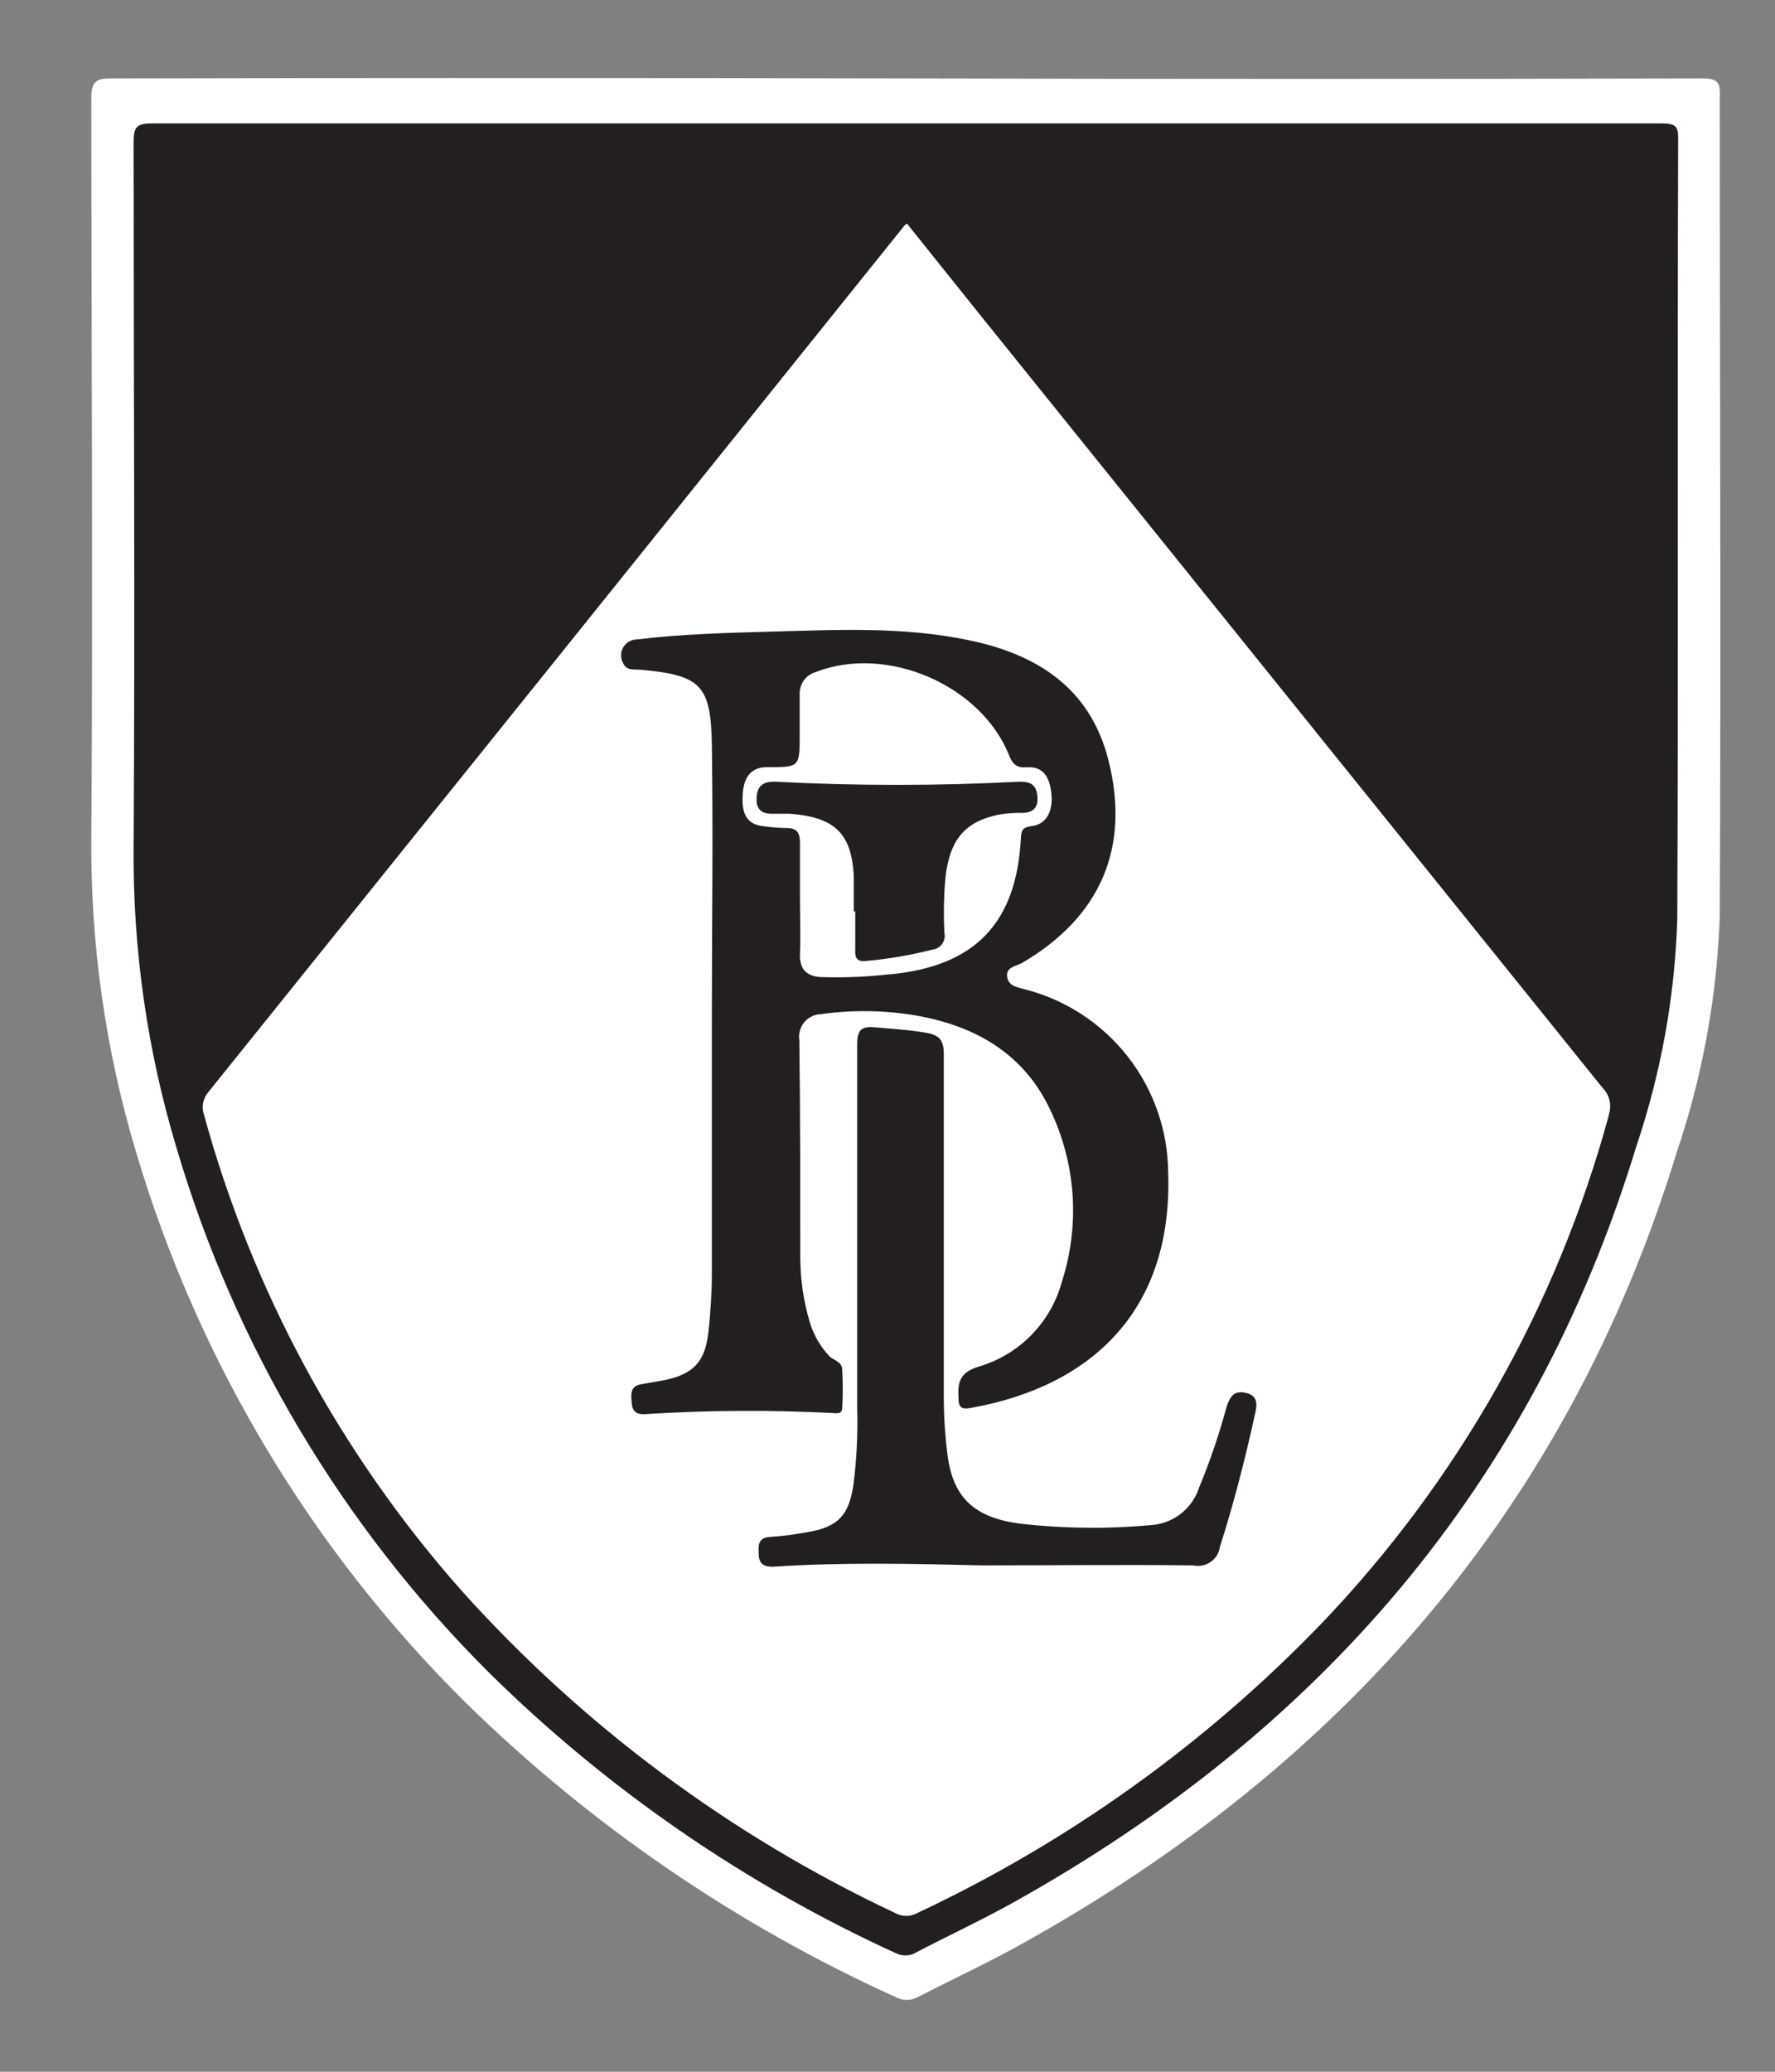 <svg width="48" height="56" viewBox="0 0 48 56" fill="none" xmlns="http://www.w3.org/2000/svg">
<rect x="0" y="0" width="48" height="56" fill="#808080" stroke="none"/>
<path d="M46.041 2.12C38.873 2.137 31.705 2.137 24.537 2.12C17.369 2.104 10.186 2.104 2.989 2.12C2.584 2.12 2.47 2.226 2.47 2.639C2.47 9.303 2.515 15.968 2.47 22.628C2.443 25.518 2.853 28.396 3.686 31.164C5.361 36.788 8.426 41.901 12.598 46.028C15.975 49.335 19.904 52.026 24.209 53.976C24.304 54.03 24.41 54.058 24.519 54.058C24.628 54.058 24.735 54.03 24.829 53.976C25.741 53.507 26.676 53.073 27.576 52.575C36.306 47.737 42.403 40.741 45.34 31.156C46.04 29.09 46.433 26.934 46.507 24.755C46.54 17.381 46.507 10.004 46.507 2.627C46.532 2.218 46.438 2.12 46.041 2.12Z" fill="white"/>
<path d="M44.923 3.336C38.131 3.336 31.335 3.336 24.537 3.336C17.739 3.336 10.928 3.336 4.103 3.336C3.698 3.336 3.613 3.437 3.613 3.83C3.613 10.187 3.653 16.547 3.613 22.903C3.59 25.661 3.983 28.406 4.779 31.046C6.366 36.407 9.275 41.283 13.238 45.226C16.432 48.372 20.152 50.934 24.229 52.797C24.32 52.841 24.42 52.86 24.52 52.854C24.62 52.847 24.716 52.815 24.801 52.761C25.668 52.307 26.555 51.898 27.41 51.42C35.686 46.806 41.467 40.129 44.251 30.982C44.916 29.012 45.288 26.954 45.357 24.876C45.389 17.839 45.357 10.802 45.381 3.765C45.389 3.405 45.304 3.336 44.923 3.336ZM43.505 30.151C42.1 35.303 39.431 40.022 35.739 43.881C32.602 47.137 28.894 49.791 24.801 51.712C24.711 51.761 24.61 51.788 24.507 51.788C24.404 51.788 24.303 51.761 24.213 51.712C19.752 49.616 15.756 46.646 12.465 42.977C9.198 39.283 6.821 34.89 5.517 30.135C5.481 30.031 5.472 29.919 5.493 29.811C5.514 29.703 5.562 29.602 5.634 29.519C11.914 21.714 18.189 13.906 24.46 6.095L24.525 6.042L26.551 8.57C32.147 15.514 37.742 22.458 43.335 29.402C43.429 29.495 43.494 29.613 43.524 29.742C43.554 29.871 43.548 30.006 43.505 30.131V30.151Z" fill="#231F20"/>
<path d="M26.567 42.313C24.679 42.268 22.791 42.224 20.895 42.349C20.652 42.349 20.527 42.268 20.518 42.021C20.51 41.774 20.482 41.563 20.834 41.543C21.18 41.519 21.523 41.474 21.863 41.41C22.674 41.268 22.957 40.948 23.079 40.133C23.167 39.444 23.201 38.749 23.18 38.055C23.18 34.776 23.18 31.499 23.18 28.223C23.18 27.817 23.31 27.741 23.666 27.769C24.132 27.809 24.598 27.838 25.06 27.919C25.384 27.976 25.522 28.109 25.522 28.478C25.522 31.605 25.522 34.729 25.522 37.856C25.526 38.339 25.558 38.82 25.619 39.299C25.761 40.482 26.352 41.041 27.645 41.191C28.83 41.322 30.026 41.331 31.214 41.215C31.492 41.18 31.754 41.066 31.97 40.886C32.185 40.707 32.345 40.469 32.429 40.202C32.723 39.494 32.97 38.767 33.17 38.027C33.264 37.743 33.377 37.569 33.709 37.654C34.041 37.739 33.989 38.006 33.936 38.233C33.669 39.449 33.365 40.636 32.988 41.815C32.977 41.896 32.949 41.974 32.906 42.044C32.863 42.113 32.806 42.173 32.738 42.22C32.671 42.267 32.595 42.299 32.514 42.315C32.434 42.331 32.351 42.33 32.271 42.313C30.371 42.289 28.467 42.313 26.567 42.313Z" fill="#231F20"/>
<path d="M27.709 26.74C27.503 26.683 27.268 26.655 27.235 26.396C27.203 26.136 27.479 26.12 27.641 26.027C29.759 24.787 30.574 22.912 29.974 20.546C29.48 18.593 28.042 17.685 26.198 17.305C24.424 16.932 22.625 17.025 20.83 17.074C19.615 17.106 18.4 17.142 17.221 17.284C17.146 17.285 17.074 17.305 17.009 17.342C16.945 17.379 16.892 17.433 16.854 17.497C16.816 17.561 16.796 17.633 16.795 17.708C16.794 17.782 16.812 17.855 16.848 17.92C16.945 18.139 17.144 18.087 17.318 18.103C18.939 18.248 19.226 18.508 19.25 20.128C19.287 22.632 19.25 25.14 19.25 27.643C19.25 29.908 19.25 32.173 19.25 34.437C19.25 34.952 19.214 35.462 19.161 35.973C19.076 36.807 18.756 37.148 17.946 37.31C17.739 37.35 17.541 37.379 17.322 37.419C17.022 37.48 17.071 37.715 17.083 37.921C17.095 38.128 17.196 38.237 17.431 38.225C19.116 38.119 20.805 38.108 22.491 38.193C22.601 38.193 22.767 38.245 22.775 38.063C22.795 37.719 22.795 37.37 22.775 37.026C22.775 36.799 22.54 36.775 22.423 36.653C22.181 36.395 22.002 36.085 21.9 35.746C21.731 35.181 21.644 34.594 21.641 34.004C21.641 32.043 21.641 30.082 21.616 28.117C21.602 28.032 21.607 27.944 21.63 27.86C21.653 27.776 21.694 27.698 21.749 27.631C21.805 27.564 21.874 27.51 21.953 27.472C22.031 27.435 22.117 27.414 22.204 27.412C23.057 27.293 23.923 27.305 24.772 27.449C26.364 27.728 27.677 28.47 28.394 29.985C29.097 31.442 29.211 33.113 28.714 34.652C28.566 35.194 28.281 35.69 27.887 36.09C27.492 36.491 27.002 36.784 26.462 36.941C25.967 37.095 25.895 37.346 25.919 37.776C25.919 38.047 25.996 38.104 26.263 38.055C29.577 37.459 31.716 35.369 31.59 31.695C31.582 30.556 31.196 29.452 30.494 28.556C29.792 27.66 28.813 27.021 27.709 26.74ZM24.063 26.335C23.464 26.403 22.86 26.429 22.256 26.412C21.851 26.412 21.612 26.23 21.633 25.776C21.653 25.322 21.633 24.779 21.633 24.281C21.633 23.782 21.633 23.28 21.633 22.786C21.633 22.478 21.531 22.381 21.256 22.381C21.059 22.378 20.863 22.363 20.668 22.336C20.215 22.292 20.044 22.032 20.085 21.457C20.117 20.967 20.344 20.728 20.762 20.736C21.625 20.736 21.625 20.736 21.625 19.857C21.625 19.496 21.625 19.136 21.625 18.771C21.619 18.635 21.659 18.501 21.739 18.39C21.819 18.28 21.935 18.2 22.066 18.163C23.978 17.422 26.522 18.508 27.288 20.416C27.389 20.671 27.503 20.76 27.774 20.74C28.179 20.712 28.378 20.963 28.43 21.433C28.483 21.903 28.317 22.271 27.912 22.328C27.705 22.357 27.62 22.393 27.608 22.64C27.491 24.961 26.36 26.124 24.047 26.339L24.063 26.335Z" fill="#231F20"/>
<path d="M23.087 24.637C23.087 24.305 23.087 23.973 23.087 23.645C23.018 22.518 22.564 22.089 21.365 21.996C21.199 21.996 21.033 21.996 20.867 21.996C20.559 21.996 20.437 21.838 20.462 21.534C20.486 21.23 20.648 21.129 20.944 21.129C23.156 21.244 25.372 21.244 27.584 21.129C27.892 21.129 28.029 21.23 28.054 21.534C28.078 21.838 27.932 21.972 27.637 21.972C27.441 21.969 27.246 21.982 27.053 22.012C26 22.211 25.591 22.79 25.538 24.123C25.52 24.485 25.52 24.847 25.538 25.209C25.55 25.261 25.551 25.316 25.541 25.369C25.53 25.421 25.509 25.471 25.477 25.515C25.446 25.559 25.405 25.596 25.358 25.622C25.311 25.649 25.259 25.665 25.206 25.67C24.625 25.818 24.033 25.92 23.435 25.974C23.192 26.003 23.115 25.913 23.128 25.678C23.128 25.33 23.128 24.986 23.128 24.637H23.087Z" fill="#231F20"/>
</svg>
